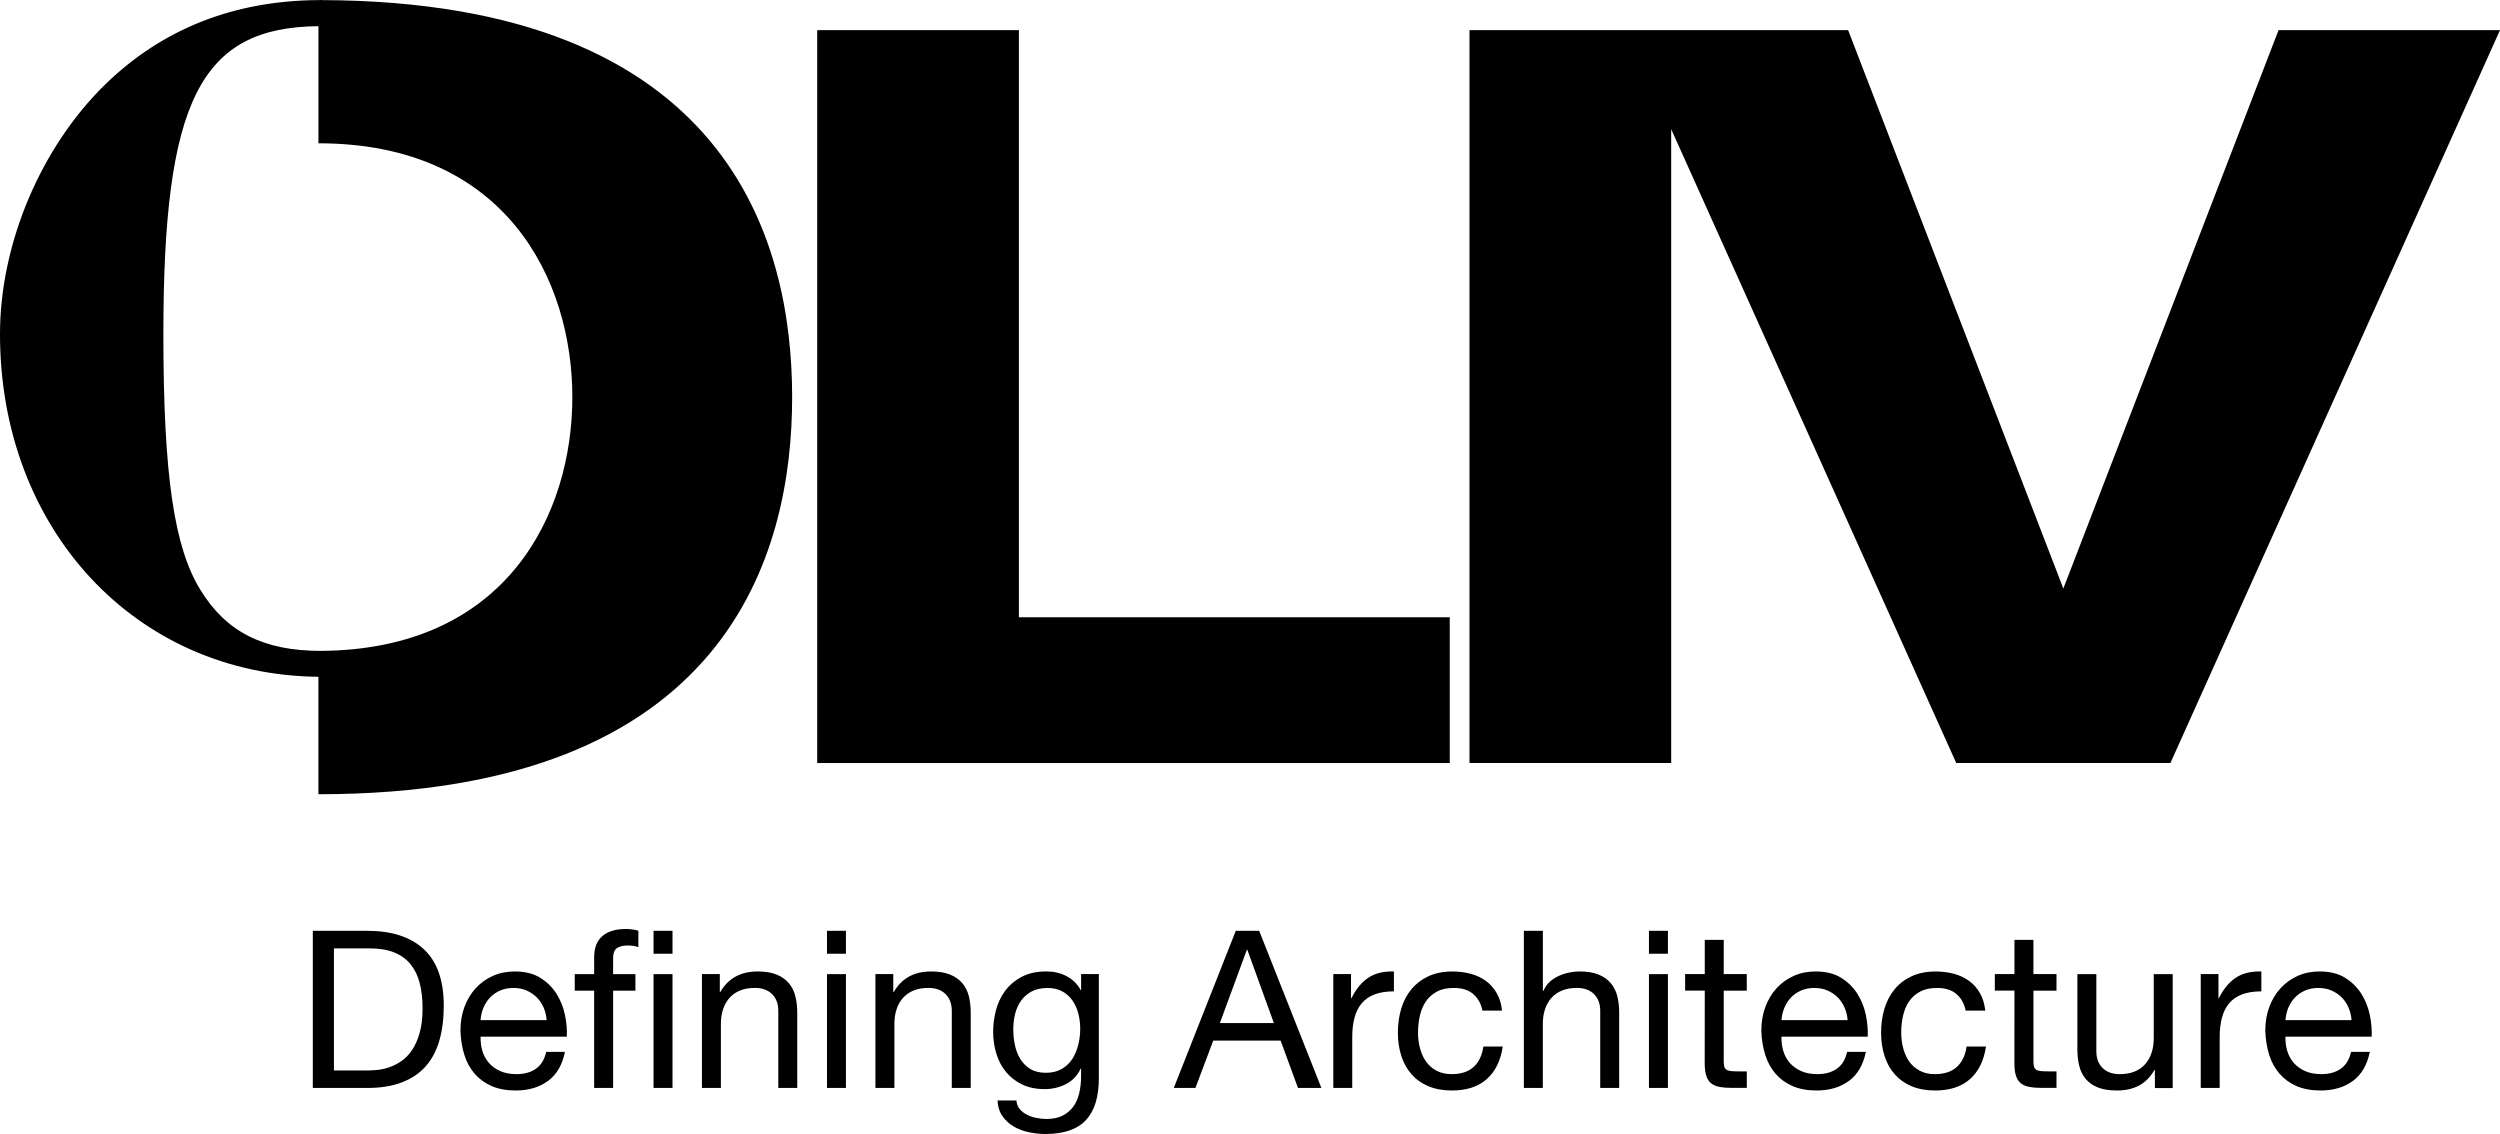 <?xml version="1.0" encoding="UTF-8"?>
<svg id="Ebene_1" data-name="Ebene 1" xmlns="http://www.w3.org/2000/svg" viewBox="0 0 777.95 352.87">
  <polygon points="709.04 9.38 642.07 183.13 575.1 9.38 520.04 9.38 506.18 9.38 457.28 9.38 457.28 237.43 520.04 237.43 520.04 40.19 608.74 237.43 675.39 237.43 777.95 9.38 709.04 9.38"/>
  <polygon points="317.06 192.08 317.06 9.38 254.3 9.38 254.3 237.44 451.13 237.44 451.13 192.08 317.06 192.08"/>
  <g>
    <path d="M99.83,202.54c-17.96,0-29.52-6-37.43-18.93-8.22-13.22-11.56-35.75-11.56-79.63,0-72.51,11.43-95.52,48.25-95.83v36.44c58.43,0,79.01,42.61,79.01,78.99s-20.43,78.59-78.27,78.96M100.14.03V0c-.1,0-.2,0-.3,0-.12,0-.23.02-.35.02-.14,0-.26-.01-.41-.01v.02c-26.14.17-48.42,8.85-66.21,26.12C12.79,45.68,0,75.73,0,103.98c0,60.62,42.1,106.06,99.08,106.62v36.55c127.49,0,147.42-74.73,147.42-123.57S226.65.45,100.14.03"/>
    <path d="M732.22,336.32c-2.68,2.01-6.05,3.02-10.12,3.02-2.86,0-5.34-.46-7.45-1.37-2.1-.92-3.86-2.2-5.3-3.84-1.43-1.65-2.51-3.61-3.23-5.9-.71-2.29-1.12-4.78-1.21-7.48,0-2.7.41-5.17,1.25-7.41.83-2.24,2-4.18,3.51-5.83,1.51-1.64,3.29-2.92,5.34-3.84,2.06-.92,4.32-1.37,6.77-1.37,3.19,0,5.84.65,7.94,1.95,2.11,1.31,3.79,2.97,5.07,4.98,1.27,2.01,2.15,4.21,2.64,6.58.49,2.38.68,4.64.59,6.79h-26.83c-.05,1.55.14,3.03.55,4.42.42,1.39,1.09,2.63,2.01,3.7.92,1.08,2.1,1.93,3.53,2.57,1.43.64,3.11.96,5.05.96,2.49,0,4.53-.57,6.12-1.71,1.59-1.14,2.64-2.88,3.15-5.21h5.83c-.79,3.99-2.52,6.98-5.2,9M730.82,313.54c-.53-1.23-1.25-2.3-2.14-3.19-.9-.89-1.96-1.6-3.19-2.13-1.22-.53-2.57-.79-4.05-.79s-2.9.26-4.12.79c-1.22.52-2.27,1.25-3.15,2.16-.88.92-1.57,1.98-2.08,3.19s-.8,2.5-.9,3.88h20.56c-.09-1.37-.4-2.67-.94-3.91M690.34,303.12v7.47h.15c1.44-2.88,3.21-5.01,5.29-6.37,2.08-1.37,4.72-2.01,7.91-1.92v6.19c-2.36,0-4.37.32-6.04.96s-3,1.57-4.02,2.81c-1.02,1.23-1.76,2.73-2.22,4.48-.46,1.76-.69,3.78-.69,6.06v15.75h-5.89v-35.43h5.52ZM670.57,338.58l-.03-5.62h-.13c-1.25,2.19-2.84,3.8-4.78,4.84-1.94,1.03-4.22,1.54-6.86,1.54-2.35,0-4.32-.31-5.89-.92-1.57-.62-2.84-1.5-3.81-2.64-.97-1.14-1.65-2.5-2.04-4.08-.4-1.58-.59-3.32-.59-5.25v-23.31h5.9v23.99c0,2.19.65,3.93,1.94,5.2,1.3,1.28,3.07,1.92,5.33,1.92,1.8,0,3.35-.27,4.67-.82,1.32-.55,2.41-1.32,3.29-2.33.88-1.01,1.54-2.18,1.97-3.53.44-1.35.66-2.82.66-4.42v-20.01h5.9v35.45h-5.52ZM639.94,303.13v5.14h-7.17v21.98c0,.68.06,1.23.17,1.64.12.41.34.73.66.96.33.23.78.37,1.36.44.58.07,1.33.1,2.26.1h2.72v5.14h-4.53c-1.53,0-2.84-.1-3.94-.31-1.09-.2-1.97-.58-2.64-1.13-.68-.55-1.17-1.32-1.5-2.33-.33-1-.49-2.33-.49-3.97l.02-22.53h-6.11v-5.14h6.11v-10.65h5.9v10.65h7.17ZM608.76,309.28c-1.48-1.23-3.47-1.85-5.97-1.85-2.13,0-3.91.39-5.34,1.17-1.44.78-2.58,1.8-3.43,3.09-.86,1.28-1.47,2.75-1.84,4.42-.37,1.66-.56,3.39-.56,5.18,0,1.64.2,3.24.59,4.8.4,1.55,1.01,2.94,1.84,4.15.83,1.21,1.92,2.18,3.26,2.91,1.35.73,2.94,1.1,4.79,1.1,2.91,0,5.19-.75,6.84-2.25,1.64-1.51,2.65-3.62,3.02-6.35h6.04c-.65,4.38-2.3,7.76-4.96,10.13-2.66,2.37-6.28,3.56-10.86,3.56-2.73,0-5.15-.43-7.26-1.3-2.11-.87-3.86-2.11-5.28-3.7-1.42-1.6-2.49-3.51-3.2-5.73-.72-2.22-1.08-4.65-1.08-7.3s.35-5.13,1.04-7.44c.7-2.3,1.75-4.32,3.17-6.04,1.42-1.71,3.19-3.06,5.32-4.05,2.13-.98,4.6-1.47,7.43-1.47,2.03,0,3.94.24,5.72.72,1.78.48,3.35,1.22,4.72,2.22,1.37,1,2.49,2.27,3.36,3.8.88,1.53,1.43,3.34,1.66,5.44h-6.1c-.46-2.23-1.43-3.96-2.92-5.19M575.39,336.32c-2.68,2.01-6.05,3.02-10.12,3.02-2.87,0-5.35-.46-7.45-1.37-2.1-.92-3.87-2.2-5.3-3.84-1.43-1.65-2.5-3.61-3.22-5.9-.72-2.29-1.12-4.78-1.21-7.48,0-2.7.42-5.17,1.25-7.41.83-2.24,2-4.18,3.5-5.83,1.51-1.64,3.29-2.92,5.35-3.84,2.06-.92,4.31-1.37,6.76-1.37,3.19,0,5.84.65,7.95,1.95,2.1,1.31,3.79,2.97,5.07,4.98,1.27,2.01,2.15,4.21,2.64,6.58.49,2.38.68,4.64.59,6.79h-26.84c-.04,1.55.14,3.03.56,4.42.41,1.39,1.08,2.63,2.01,3.7.92,1.08,2.09,1.93,3.53,2.57,1.43.64,3.11.96,5.05.96,2.49,0,4.53-.57,6.12-1.71,1.59-1.14,2.64-2.88,3.15-5.21h5.83c-.79,3.99-2.52,6.98-5.2,9M573.99,313.54c-.53-1.23-1.25-2.3-2.14-3.19-.9-.89-1.96-1.6-3.19-2.13-1.22-.53-2.57-.79-4.05-.79s-2.89.26-4.12.79c-1.22.52-2.28,1.25-3.15,2.16-.88.92-1.57,1.98-2.07,3.19-.51,1.21-.81,2.5-.9,3.88h20.57c-.09-1.37-.41-2.67-.94-3.91M543.56,303.13v5.14h-7.17v21.98c0,.68.06,1.23.17,1.64.12.41.34.73.66.96.33.23.78.37,1.36.44.58.07,1.34.1,2.27.1h2.72v5.14h-4.53c-1.53,0-2.84-.1-3.94-.31s-1.97-.58-2.65-1.13c-.67-.55-1.17-1.32-1.49-2.33-.33-1-.49-2.33-.49-3.97l.02-22.53h-6.11v-5.14h6.11v-10.65h5.9v10.65h7.17ZM519.02,338.55h-5.9v-35.42h5.9v35.42ZM513.12,289.65h5.9v7.13h-5.9v-7.13ZM480.11,289.65v18.7h.16c.46-1.1,1.11-2.03,1.94-2.79.83-.76,1.76-1.37,2.8-1.85,1.04-.49,2.12-.84,3.25-1.07,1.13-.23,2.23-.34,3.29-.34,2.35,0,4.32.32,5.88.96,1.57.64,2.84,1.53,3.8,2.67.97,1.14,1.65,2.5,2.05,4.07.39,1.58.58,3.32.58,5.24v23.3h-5.9v-23.99c0-2.19-.65-3.93-1.94-5.21-1.29-1.27-3.07-1.92-5.33-1.92-1.8,0-3.35.28-4.67.83-1.32.55-2.41,1.32-3.29,2.33-.88,1-1.53,2.18-1.97,3.53-.44,1.35-.66,2.82-.66,4.42v20.01h-5.9v-48.9h5.9ZM458.4,309.28c-1.48-1.23-3.47-1.85-5.97-1.85-2.13,0-3.91.39-5.34,1.17-1.43.78-2.58,1.8-3.43,3.09-.85,1.28-1.47,2.75-1.84,4.42-.37,1.66-.56,3.39-.56,5.18,0,1.64.19,3.24.59,4.8.39,1.55,1,2.94,1.84,4.15.83,1.21,1.92,2.18,3.26,2.91,1.34.73,2.94,1.1,4.79,1.1,2.91,0,5.19-.75,6.83-2.25,1.64-1.51,2.65-3.62,3.02-6.35h6.04c-.65,4.38-2.3,7.76-4.96,10.13-2.66,2.37-6.28,3.56-10.86,3.56-2.73,0-5.14-.43-7.25-1.3-2.11-.87-3.86-2.11-5.28-3.7-1.42-1.6-2.49-3.51-3.21-5.73-.72-2.22-1.08-4.65-1.08-7.3s.35-5.13,1.04-7.44c.69-2.3,1.75-4.32,3.17-6.04,1.42-1.71,3.19-3.06,5.31-4.05,2.13-.98,4.6-1.47,7.43-1.47,2.03,0,3.95.24,5.73.72,1.78.48,3.35,1.22,4.72,2.22,1.36,1,2.49,2.27,3.36,3.8.88,1.53,1.43,3.34,1.66,5.44h-6.1c-.46-2.23-1.44-3.96-2.92-5.19M420.41,303.12v7.47h.15c1.44-2.88,3.21-5.01,5.29-6.37,2.08-1.37,4.72-2.01,7.91-1.92v6.19c-2.36,0-4.37.32-6.04.96-1.66.64-3,1.57-4.02,2.81-1.02,1.23-1.76,2.73-2.22,4.48-.46,1.76-.69,3.78-.69,6.06v15.75h-5.89v-35.43h5.52ZM391.83,289.65l19.36,48.9h-7.28l-5.41-14.74h-20.96l-5.55,14.74h-6.73l19.29-48.9h7.29ZM396.4,318.35l-8.26-22.81h-.14l-8.4,22.81h16.79ZM330.41,332.63c1.37-.8,2.46-1.85,3.3-3.15.83-1.3,1.44-2.78,1.84-4.42.4-1.65.59-3.29.59-4.93,0-1.55-.18-3.09-.55-4.59-.37-1.51-.96-2.87-1.78-4.08-.81-1.21-1.86-2.18-3.16-2.92-1.3-.73-2.87-1.1-4.72-1.1s-3.52.36-4.86,1.06c-1.34.71-2.44,1.66-3.3,2.84-.85,1.19-1.48,2.56-1.87,4.11-.39,1.55-.59,3.18-.59,4.87,0,1.6.16,3.2.49,4.8.33,1.6.88,3.05,1.66,4.36.79,1.3,1.83,2.35,3.13,3.15,1.3.8,2.92,1.2,4.86,1.2s3.6-.4,4.96-1.2M337.91,348.56c-2.68,2.88-6.9,4.32-12.64,4.32-1.66,0-3.36-.19-5.1-.55s-3.31-.96-4.72-1.79c-1.41-.82-2.58-1.9-3.51-3.23-.93-1.32-1.43-2.94-1.53-4.86h5.9c.05,1.05.38,1.94,1.01,2.67.62.73,1.39,1.32,2.29,1.78.9.45,1.89.79,2.96.99,1.06.2,2.08.31,3.06.31,1.95,0,3.59-.33,4.93-.99,1.34-.66,2.45-1.57,3.34-2.73.88-1.16,1.52-2.56,1.91-4.2.4-1.64.6-3.45.6-5.41v-2.33h-.14c-1.01,2.19-2.56,3.8-4.61,4.83-2.06,1.03-4.25,1.54-6.57,1.54-2.68,0-5.02-.48-7.01-1.44-2-.96-3.66-2.25-5.01-3.88-1.34-1.62-2.35-3.52-3.02-5.69-.67-2.17-1-4.47-1-6.89,0-2.11.28-4.27.83-6.48.56-2.22,1.48-4.23,2.78-6.03,1.3-1.81,3.01-3.3,5.14-4.46,2.13-1.17,4.75-1.75,7.85-1.75,2.27,0,4.36.49,6.25,1.47,1.9.98,3.38,2.46,4.45,4.42h.07v-5.07h5.52v32.42c0,5.8-1.34,10.14-4.02,13.02M277.97,303.12v5.62h.13c2.45-4.29,6.33-6.44,11.64-6.44,2.35,0,4.32.32,5.89.96,1.57.64,2.84,1.53,3.81,2.67s1.65,2.5,2.05,4.07c.39,1.58.58,3.32.58,5.24v23.3h-5.89v-23.99c0-2.19-.65-3.93-1.94-5.21-1.29-1.27-3.07-1.92-5.33-1.92-1.8,0-3.35.28-4.67.83-1.31.55-2.41,1.32-3.29,2.33-.88,1-1.53,2.18-1.97,3.53-.44,1.35-.66,2.82-.66,4.42v20.01h-5.9v-35.43h5.55ZM263.24,338.55h-5.9v-35.42h5.9v35.42ZM257.34,289.65h5.9v7.13h-5.9v-7.13ZM223.99,303.12v5.62h.13c2.45-4.29,6.33-6.44,11.64-6.44,2.35,0,4.32.32,5.89.96,1.57.64,2.84,1.53,3.81,2.67.97,1.14,1.65,2.5,2.04,4.07.4,1.58.59,3.32.59,5.24v23.3h-5.9v-23.99c0-2.19-.65-3.93-1.94-5.21-1.3-1.27-3.07-1.92-5.33-1.92-1.8,0-3.36.28-4.67.83-1.32.55-2.41,1.32-3.29,2.33-.88,1-1.53,2.18-1.97,3.53-.44,1.35-.66,2.82-.66,4.42v20.01h-5.9v-35.43h5.55ZM178.85,308.28v-5.14h6.04v-5.28c0-2.88.84-5.07,2.54-6.55,1.69-1.49,4.16-2.23,7.4-2.23.56,0,1.19.04,1.91.14.72.09,1.36.23,1.91.41v5.1c-.51-.19-1.06-.33-1.67-.4-.6-.07-1.16-.11-1.67-.11-1.44,0-2.55.28-3.34.83-.79.55-1.18,1.6-1.18,3.15v4.94h6.94v5.14h-6.94v30.27h-5.9v-30.27h-6.04ZM203.37,289.65h5.9v7.13h-5.9v-7.13ZM203.37,303.13h5.9v35.42h-5.9v-35.42ZM170.57,336.32c-2.68,2.01-6.05,3.02-10.12,3.02-2.86,0-5.34-.46-7.44-1.37-2.11-.92-3.87-2.2-5.3-3.84-1.43-1.65-2.51-3.61-3.22-5.9-.72-2.29-1.12-4.78-1.21-7.48,0-2.7.41-5.17,1.25-7.41.83-2.24,2-4.18,3.51-5.83,1.51-1.64,3.29-2.92,5.34-3.84,2.06-.92,4.32-1.37,6.77-1.37,3.19,0,5.84.65,7.94,1.95,2.11,1.31,3.79,2.97,5.07,4.98,1.27,2.01,2.15,4.21,2.64,6.58.49,2.38.68,4.64.59,6.79h-26.84c-.04,1.55.14,3.03.55,4.42.42,1.39,1.09,2.63,2.01,3.7.93,1.08,2.1,1.93,3.53,2.57,1.43.64,3.11.96,5.05.96,2.49,0,4.53-.57,6.12-1.71,1.59-1.14,2.64-2.88,3.15-5.21h5.83c-.79,3.99-2.52,6.98-5.2,9M169.17,313.54c-.53-1.23-1.25-2.3-2.15-3.19-.9-.89-1.96-1.6-3.18-2.13-1.22-.53-2.57-.79-4.05-.79s-2.9.26-4.12.79c-1.22.52-2.28,1.25-3.15,2.16-.88.92-1.57,1.98-2.08,3.19-.51,1.21-.8,2.5-.9,3.88h20.56c-.09-1.37-.4-2.67-.93-3.91M114.31,289.65c7.62,0,13.5,1.92,17.61,5.76,4.11,3.83,6.17,9.68,6.17,17.53,0,4.11-.46,7.75-1.39,10.92-.92,3.18-2.35,5.84-4.29,8.02-1.94,2.17-4.42,3.82-7.42,4.96-3,1.14-6.56,1.71-10.67,1.71h-16.98v-48.9h16.98ZM114.87,333.09c.74,0,1.66-.06,2.77-.17,1.11-.12,2.29-.39,3.53-.82,1.25-.44,2.48-1.06,3.7-1.89,1.22-.83,2.32-1.95,3.29-3.36s1.77-3.19,2.39-5.31c.62-2.12.94-4.69.94-7.71s-.29-5.54-.87-7.85c-.58-2.3-1.53-4.27-2.84-5.89-1.32-1.63-3.02-2.86-5.09-3.7-2.08-.84-4.64-1.27-7.69-1.27h-11.09v37.99h10.95Z"/>
  </g>
</svg>